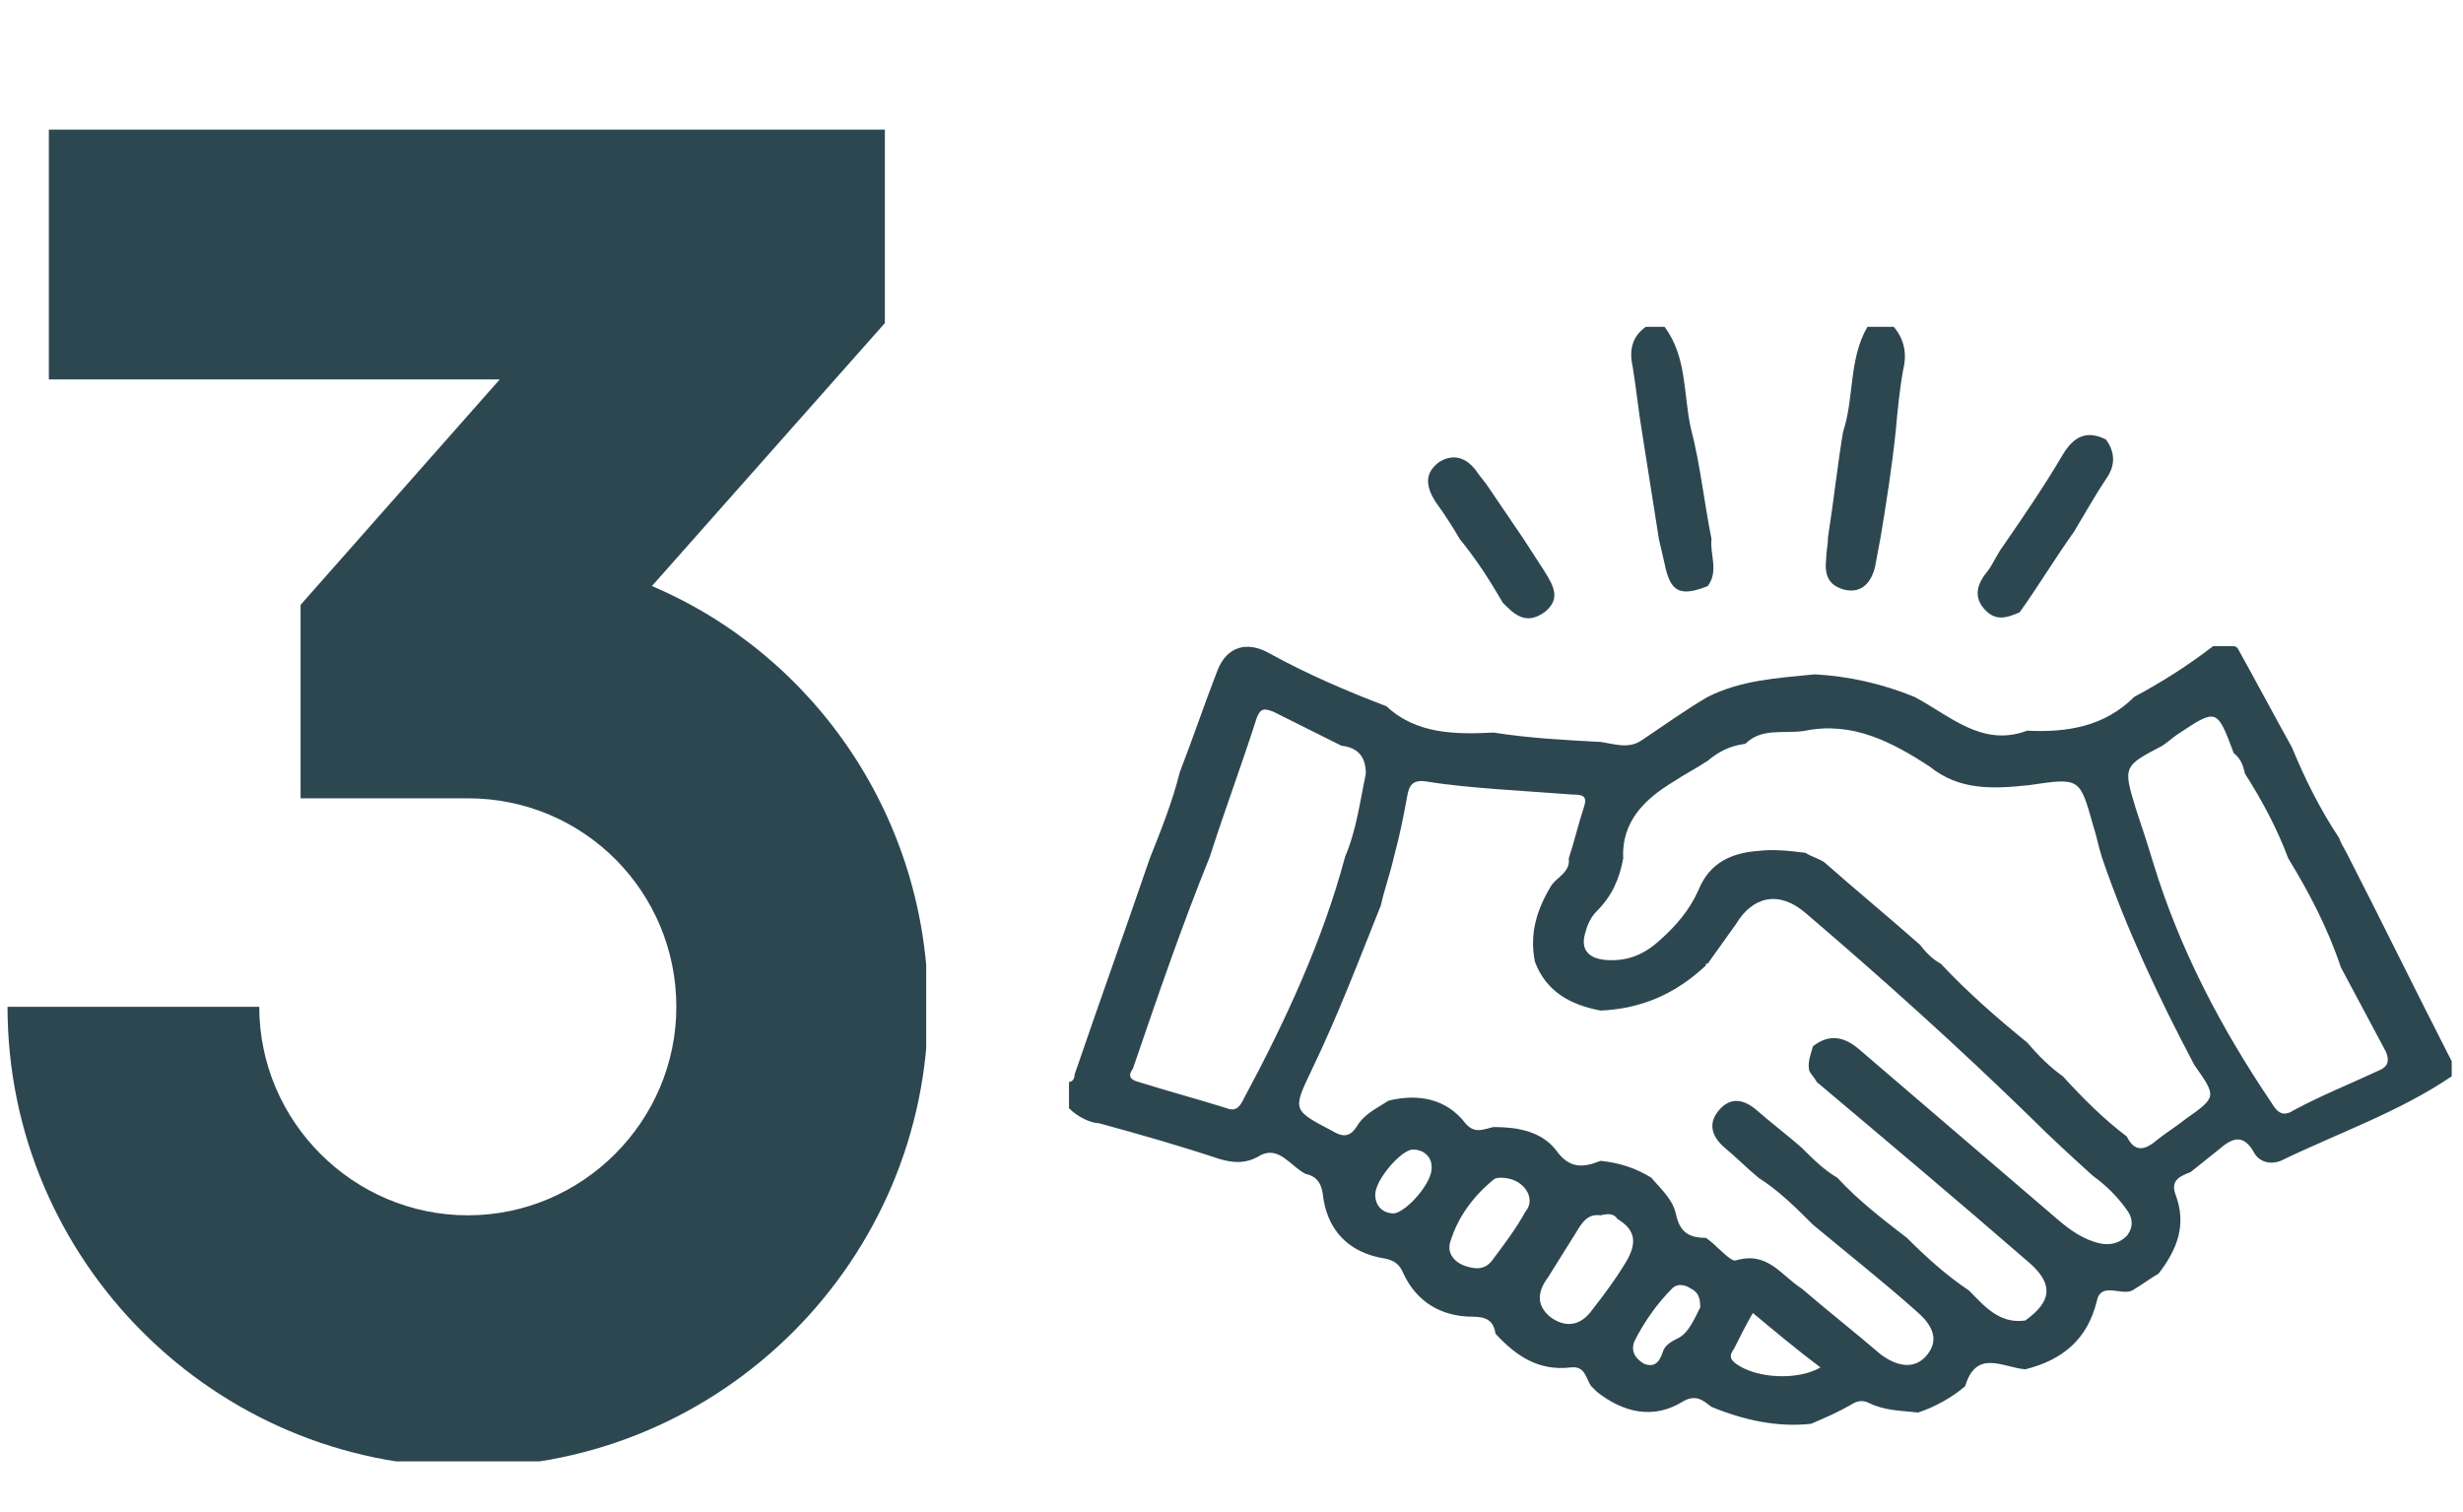 <?xml version="1.0" encoding="utf-8"?>
<!-- Generator: Adobe Illustrator 25.2.0, SVG Export Plug-In . SVG Version: 6.00 Build 0)  -->
<svg version="1.1" id="Vrstva_1" xmlns="http://www.w3.org/2000/svg" xmlns:xlink="http://www.w3.org/1999/xlink" x="0px" y="0px"
	 viewBox="0 0 131.1 80.5" style="enable-background:new 0 0 131.1 80.5;" xml:space="preserve">
<style type="text/css">
	.st0{clip-path:url(#SVGID_2_);}
	.st1{fill:#2D4750;}
	.st2{clip-path:url(#SVGID_3_);}
	.st3{clip-path:url(#SVGID_4_);}
	.st4{clip-path:url(#SVGID_5_);}
</style>
<g>
	<defs>
		<rect id="SVGID_1_" x="0.4" y="6.9" width="48.9" height="70.9"/>
	</defs>
	<clipPath id="SVGID_2_">
		<use xlink:href="#SVGID_1_"  style="overflow:visible;"/>
	</clipPath>
	<g class="st0">
		<path class="st1" d="M2.6,20.2h24L16,32.2v10.3h8.9c6.2,0,11.1,5,11.1,11.1s-5,11.1-11.1,11.1s-11.1-5-11.1-11.1H0.4
			c0,13.5,11,24.5,24.5,24.5c13.5,0,24.5-11,24.5-24.5c0-10-6-18.7-14.7-22.4l12.4-14V6.9H2.6V20.2z"/>
	</g>
</g>
<g>
	<defs>
		<rect id="SVGID_7_" x="56.9" y="33.3" width="73.9" height="42.9"/>
	</defs>
	<clipPath id="SVGID_3_">
		<use xlink:href="#SVGID_7_"  style="overflow:visible;"/>
	</clipPath>
	<g class="st2">
		<path class="st1" d="M56.9,59c0-0.5,0-0.9,0-1.4c0.2,0,0.3-0.2,0.3-0.4c1.3-3.8,2.7-7.7,4-11.5c0.6-1.5,1.2-3,1.6-4.6
			c0.7-1.8,1.3-3.6,2-5.4c0.5-1.3,1.6-1.6,2.8-0.9c2,1.1,4.1,2,6.2,2.8c1.6,1.5,3.7,1.5,5.7,1.4c1.9,0.3,3.8,0.4,5.7,0.5
			c0.7,0.1,1.5,0.4,2.2-0.1c1.2-0.8,2.3-1.6,3.5-2.3c1.8-0.9,3.7-1,5.7-1.2c1.8,0.1,3.6,0.5,5.3,1.2c1.9,1,3.6,2.7,6,1.8
			c2.1,0.1,4.1-0.2,5.7-1.8c1.5-0.8,2.9-1.7,4.2-2.7c0.4,0,0.8,0,1.1,0c0.1,0,0.2,0.1,0.2,0.1c1,1.8,1.9,3.5,2.9,5.3
			c0.7,1.7,1.5,3.3,2.5,4.8c0.1,0.3,0.3,0.6,0.4,0.8c1.9,3.7,3.7,7.4,5.6,11.1c0,0.3,0,0.6,0,0.8c-2.8,1.9-6,3-9.1,4.5
			c-0.5,0.2-1.1,0.1-1.4-0.4c-0.6-1.1-1.2-0.8-1.9-0.2c-0.5,0.4-1,0.8-1.5,1.2c-0.5,0.2-1.1,0.4-0.8,1.2c0.6,1.6,0.1,2.9-0.9,4.2
			c-0.5,0.3-0.9,0.6-1.4,0.9c-0.6,0.3-1.7-0.5-1.9,0.6c-0.5,2-1.8,3.1-3.8,3.6c-1.2-0.1-2.6-1.1-3.2,0.9c-0.7,0.6-1.6,1.1-2.5,1.4
			c-0.9-0.1-1.8-0.1-2.6-0.5c-0.4-0.2-0.7-0.1-1,0.1c-0.7,0.4-1.4,0.7-2.1,1c-1.8,0.2-3.6-0.2-5.3-0.9c-0.4-0.3-0.8-0.7-1.5-0.3
			c-1.6,1-3.2,0.6-4.6-0.5c-0.1-0.1-0.2-0.2-0.3-0.3c-0.3-0.4-0.3-1.1-1.1-1c-1.7,0.2-2.9-0.6-4-1.8c-0.1-0.7-0.5-0.9-1.2-0.9
			c-1.7,0-3-0.8-3.7-2.3c-0.2-0.5-0.5-0.7-1-0.8c-1.9-0.3-3.1-1.5-3.3-3.5c-0.1-0.6-0.4-0.9-0.9-1c-0.8-0.4-1.4-1.5-2.4-1
			c-0.8,0.5-1.5,0.4-2.2,0.2c-2.1-0.7-4.2-1.3-6.4-1.9C58.1,59.8,57.4,59.5,56.9,59z M113.2,60.5c0.4,0.8,0.9,0.8,1.6,0.2
			c0.5-0.4,1-0.7,1.5-1.1c1.7-1.2,1.7-1.2,0.5-2.9c-1.9-3.6-3.6-7.2-4.9-11c-0.2-0.6-0.3-1.2-0.5-1.8c-0.7-2.5-0.7-2.5-3.4-2.1
			c-1.9,0.2-3.7,0.3-5.3-1c-2-1.3-4.1-2.4-6.6-1.9c-1.1,0.2-2.3-0.2-3.2,0.7c-0.8,0.1-1.4,0.4-2,0.9c-0.6,0.4-1.2,0.7-1.8,1.1
			c-1.5,0.9-2.8,2.1-2.7,4.1c-0.2,1.1-0.6,2-1.4,2.8c-0.3,0.3-0.5,0.7-0.6,1.1c-0.3,0.9,0.1,1.4,1,1.5c1.1,0.1,2-0.2,2.9-1
			c0.9-0.8,1.6-1.6,2.1-2.7c0.6-1.5,1.8-2,3.2-2.1c0.8-0.1,1.7,0,2.5,0.1c0.3,0.2,0.7,0.3,1,0.5c1.7,1.5,3.4,2.9,5.1,4.4
			c0.3,0.4,0.7,0.8,1.1,1c1.4,1.5,3,2.9,4.6,4.2c0.6,0.7,1.2,1.3,1.9,1.8C110.9,58.5,112,59.6,113.2,60.5z M83.5,45.7
			c0.3-0.9,0.5-1.8,0.8-2.7c0.2-0.6,0-0.7-0.6-0.7c-1.4-0.1-2.8-0.2-4.2-0.3c-1.2-0.1-2.4-0.2-3.6-0.4c-0.7-0.1-0.9,0.2-1,0.8
			c-0.2,1.1-0.4,2.1-0.7,3.2c-0.2,0.9-0.5,1.7-0.7,2.6c-1.2,3-2.3,5.9-3.7,8.8c-1,2.1-1,2.1,1.1,3.2c0.5,0.3,0.9,0.4,1.3-0.2
			c0.4-0.7,1.1-1,1.7-1.4c1.6-0.4,3.1-0.1,4.1,1.2c0.5,0.6,1,0.3,1.5,0.2c1.2,0,2.5,0.2,3.3,1.2c0.7,1,1.4,1,2.4,0.6
			c1,0.1,1.9,0.4,2.7,0.9c0.5,0.6,1.1,1.1,1.3,1.9c0.2,1,0.7,1.3,1.6,1.3c0.6,0.4,1.3,1.3,1.6,1.2c1.7-0.5,2.4,0.8,3.5,1.5
			c1.4,1.2,2.8,2.3,4.2,3.5c0.8,0.6,1.8,0.9,2.5,0c0.7-0.9,0.1-1.7-0.6-2.3c-1.8-1.6-3.7-3.1-5.5-4.6c-0.9-0.9-1.8-1.8-2.9-2.5
			c-0.6-0.5-1.2-1.1-1.8-1.6c-0.7-0.6-0.9-1.3-0.3-2c0.6-0.7,1.3-0.6,2,0c0.8,0.7,1.6,1.3,2.4,2c0.6,0.6,1.2,1.2,1.9,1.6
			c1.1,1.2,2.4,2.2,3.7,3.2c1,1,2.1,2,3.3,2.8c0.8,0.8,1.6,1.8,3,1.6c1.4-1,1.5-1.9,0.3-3c-3.8-3.3-7.6-6.5-11.4-9.7
			c-0.1-0.2-0.3-0.4-0.4-0.6c-0.1-0.5,0.1-0.9,0.2-1.3c0.9-0.7,1.7-0.5,2.5,0.2c3.5,3,7,6,10.5,9c0.7,0.6,1.4,1.1,2.3,1.3
			c0.5,0.1,1,0,1.4-0.4c0.4-0.5,0.3-1,0-1.4c-0.5-0.7-1.1-1.3-1.8-1.8c-1.1-1-2.2-2-3.3-3.1c-3.9-3.8-7.9-7.4-12-10.9
			c-1.4-1.2-2.8-0.9-3.7,0.6c-0.5,0.7-1,1.4-1.5,2.1c-0.1,0-0.1,0-0.1,0.1c-1.6,1.5-3.4,2.3-5.6,2.4c-1.6-0.3-2.9-1-3.5-2.6
			c-0.3-1.5,0.1-2.8,0.9-4.1C82.9,46.7,83.6,46.4,83.5,45.7z M86.1,64.9c-0.2-0.3-0.5-0.3-0.9-0.2c-0.7-0.1-1,0.4-1.3,0.9
			c-0.5,0.8-1,1.6-1.5,2.4c-0.6,0.8-0.6,1.5,0.1,2.1c0.8,0.6,1.6,0.5,2.2-0.3c0.7-0.9,1.3-1.7,1.9-2.7
			C87.1,66.2,87.1,65.5,86.1,64.9z M121.8,45.7c-0.6-1.6-1.4-3.1-2.3-4.5c-0.1-0.4-0.2-0.8-0.6-1.1c-0.9-2.4-0.9-2.4-3-1
			c-0.3,0.2-0.5,0.4-0.8,0.6c-2.1,1.1-2.1,1.1-1.4,3.4c0.3,0.9,0.6,1.8,0.9,2.8c1.4,4.6,3.6,8.8,6.3,12.8c0.3,0.5,0.6,0.8,1.2,0.4
			c1.5-0.8,3-1.4,4.5-2.1c0.5-0.2,0.6-0.5,0.4-1c-0.8-1.5-1.6-3-2.4-4.5C123.9,49.4,122.9,47.5,121.8,45.7z M71.4,39.7
			c-1.2-0.6-2.4-1.2-3.6-1.8c-0.5-0.2-0.7-0.2-0.9,0.3c-0.8,2.5-1.7,4.9-2.5,7.4c-1.5,3.7-2.8,7.5-4.1,11.3
			c-0.3,0.4-0.1,0.6,0.3,0.7c1.6,0.5,3.1,0.9,4.7,1.4c0.5,0.2,0.7-0.1,0.9-0.5c2.2-4.1,4.2-8.4,5.4-12.9c0.6-1.4,0.8-3,1.1-4.4
			C72.7,40.3,72.3,39.8,71.4,39.7z M79.9,62.7c-0.1,0-0.3,0-0.4,0.1c-1.1,0.9-1.9,2-2.3,3.3c-0.2,0.6,0.2,1.1,0.8,1.3
			c0.6,0.2,1.1,0.2,1.5-0.4c0.6-0.8,1.2-1.6,1.7-2.5C81.8,63.8,81.1,62.7,79.9,62.7z M93.3,69.9c-0.4,0.7-0.7,1.3-1,1.9
			c-0.2,0.3-0.3,0.5,0.1,0.8c1.1,0.8,3.3,0.9,4.5,0.2C95.7,71.9,94.5,70.9,93.3,69.9z M90.5,69.6c0-0.5-0.1-0.8-0.5-1
			c-0.3-0.2-0.7-0.3-1,0c-0.8,0.8-1.5,1.8-2,2.8c-0.2,0.5,0,0.9,0.5,1.2c0.5,0.2,0.8,0,1-0.6c0.1-0.4,0.5-0.6,0.9-0.8
			C89.9,70.9,90.2,70.2,90.5,69.6z M76.2,62.1c0-0.5-0.4-0.9-1-0.9c-0.6,0-2,1.6-2,2.4c0,0.6,0.4,1,1,1
			C74.9,64.5,76.3,62.9,76.2,62.1z"/>
	</g>
</g>
<g>
	<defs>
		<rect id="SVGID_9_" x="86" y="17.3" width="5.3" height="14.6"/>
	</defs>
	<clipPath id="SVGID_4_">
		<use xlink:href="#SVGID_9_"  style="overflow:visible;"/>
	</clipPath>
	<g class="st3">
		<path class="st1" d="M88.6,17.4c1.2,1.6,1,3.6,1.4,5.4c0.5,1.9,0.7,3.9,1.1,5.9c-0.1,0.8,0.4,1.7-0.2,2.5c-1.5,0.6-2,0.3-2.3-1.2
			c-0.1-0.4-0.2-0.9-0.3-1.3c-0.3-1.9-0.6-3.8-0.9-5.7c-0.2-1.2-0.3-2.3-0.5-3.5c-0.2-0.9,0-1.6,0.7-2.1
			C87.9,17.4,88.3,17.4,88.6,17.4z"/>
	</g>
</g>
<g>
	<defs>
		<rect id="SVGID_11_" x="96.7" y="17.3" width="5.3" height="14.6"/>
	</defs>
	<clipPath id="SVGID_5_">
		<use xlink:href="#SVGID_11_"  style="overflow:visible;"/>
	</clipPath>
	<g class="st4">
		<path class="st1" d="M99.4,17.4c0.5,0,0.9,0,1.4,0c0.6,0.7,0.7,1.5,0.5,2.3c-0.2,1.1-0.3,2.2-0.4,3.3c-0.2,1.9-0.5,3.8-0.8,5.6
			c-0.1,0.5-0.2,1.1-0.3,1.6c-0.2,0.8-0.7,1.4-1.6,1.2c-0.8-0.2-1.1-0.7-1-1.6c0-0.4,0.1-0.8,0.1-1.2c0.3-1.9,0.5-3.8,0.8-5.6
			C98.7,21.2,98.4,19.1,99.4,17.4z"/>
	</g>
</g>
<path class="st1" d="M106.6,29.1c1.1-1.6,2.2-3.2,3.2-4.9c0.6-1,1.3-1.3,2.3-0.8c0.5,0.7,0.5,1.4,0,2.1c-0.6,0.9-1.1,1.8-1.7,2.8
	c-1,1.4-1.9,2.9-2.9,4.3c-0.7,0.3-1.3,0.5-1.9-0.2c-0.6-0.7-0.3-1.4,0.2-2C106.1,30,106.3,29.5,106.6,29.1z"/>
<path class="st1" d="M80,32.1c-0.7-1.2-1.4-2.3-2.3-3.4c-0.4-0.7-0.8-1.3-1.3-2c-0.5-0.8-0.6-1.5,0.2-2.1c0.8-0.5,1.5-0.2,2,0.5
	c0.2,0.3,0.4,0.5,0.6,0.8c0.6,0.9,1.3,1.9,1.9,2.8c0.4,0.6,0.7,1.1,1.1,1.7c0.5,0.8,0.9,1.5,0,2.2C81.2,33.3,80.6,32.7,80,32.1z"/>
</svg>
